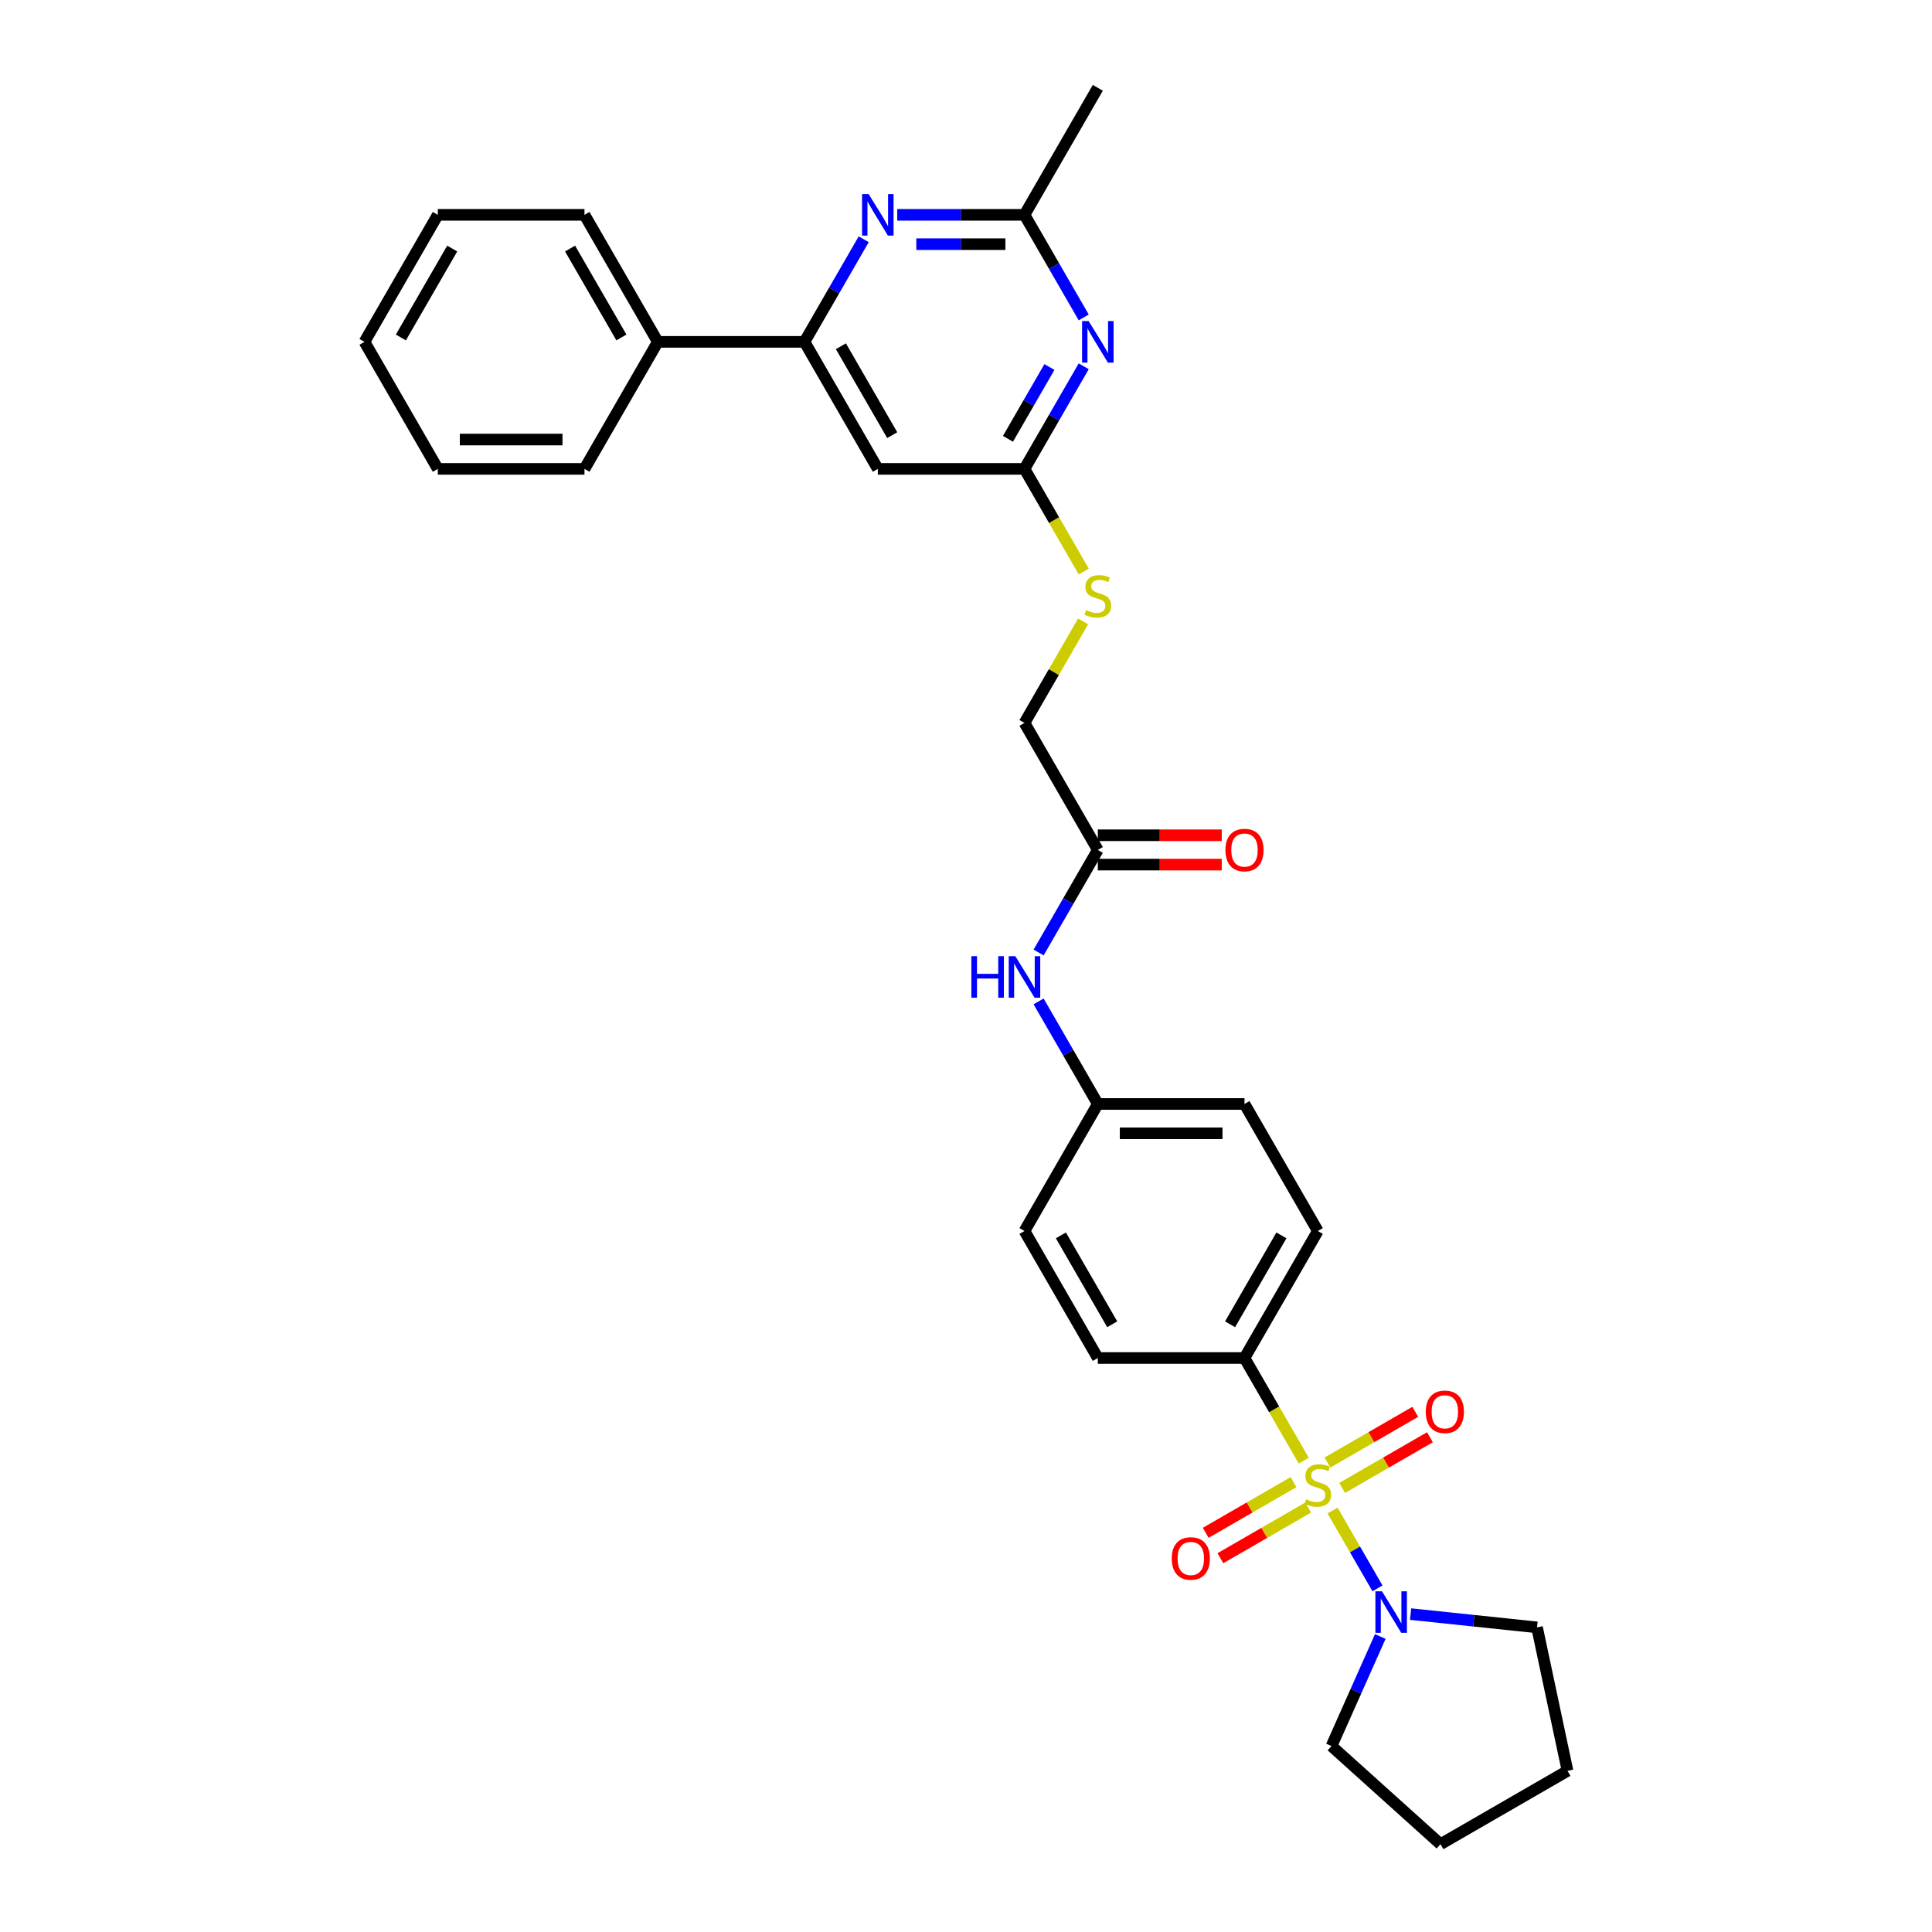 <?xml version='1.0' encoding='iso-8859-1'?>
<svg version='1.1' baseProfile='full'
              xmlns='http://www.w3.org/2000/svg'
                      xmlns:rdkit='http://www.rdkit.org/xml'
                      xmlns:xlink='http://www.w3.org/1999/xlink'
                  xml:space='preserve'
width='1000px' height='1000px' viewBox='0 0 1000 1000'>
<!-- END OF HEADER -->
<rect style='opacity:1.0;fill:#FFFFFF;stroke:none' width='1000' height='1000' x='0' y='0'> </rect>
<path class='bond-0' d='M 689.723,781.844 L 701.352,801.986' style='fill:none;fill-rule:evenodd;stroke:#CCCC00;stroke-width:6px;stroke-linecap:butt;stroke-linejoin:miter;stroke-opacity:1' />
<path class='bond-0' d='M 701.352,801.986 L 712.981,822.129' style='fill:none;fill-rule:evenodd;stroke:#0000FF;stroke-width:6px;stroke-linecap:butt;stroke-linejoin:miter;stroke-opacity:1' />
<path class='bond-7' d='M 674.821,756.033 L 659.484,729.469' style='fill:none;fill-rule:evenodd;stroke:#CCCC00;stroke-width:6px;stroke-linecap:butt;stroke-linejoin:miter;stroke-opacity:1' />
<path class='bond-7' d='M 659.484,729.469 L 644.148,702.905' style='fill:none;fill-rule:evenodd;stroke:#000000;stroke-width:6px;stroke-linecap:butt;stroke-linejoin:miter;stroke-opacity:1' />
<path class='bond-8' d='M 669.519,767.151 L 646.798,780.269' style='fill:none;fill-rule:evenodd;stroke:#CCCC00;stroke-width:6px;stroke-linecap:butt;stroke-linejoin:miter;stroke-opacity:1' />
<path class='bond-8' d='M 646.798,780.269 L 624.078,793.386' style='fill:none;fill-rule:evenodd;stroke:#FF0000;stroke-width:6px;stroke-linecap:butt;stroke-linejoin:miter;stroke-opacity:1' />
<path class='bond-8' d='M 677.11,780.3 L 654.39,793.418' style='fill:none;fill-rule:evenodd;stroke:#CCCC00;stroke-width:6px;stroke-linecap:butt;stroke-linejoin:miter;stroke-opacity:1' />
<path class='bond-8' d='M 654.39,793.418 L 631.67,806.535' style='fill:none;fill-rule:evenodd;stroke:#FF0000;stroke-width:6px;stroke-linecap:butt;stroke-linejoin:miter;stroke-opacity:1' />
<path class='bond-9' d='M 694.693,770.149 L 717.413,757.032' style='fill:none;fill-rule:evenodd;stroke:#CCCC00;stroke-width:6px;stroke-linecap:butt;stroke-linejoin:miter;stroke-opacity:1' />
<path class='bond-9' d='M 717.413,757.032 L 740.133,743.914' style='fill:none;fill-rule:evenodd;stroke:#FF0000;stroke-width:6px;stroke-linecap:butt;stroke-linejoin:miter;stroke-opacity:1' />
<path class='bond-9' d='M 687.101,757 L 709.821,743.883' style='fill:none;fill-rule:evenodd;stroke:#CCCC00;stroke-width:6px;stroke-linecap:butt;stroke-linejoin:miter;stroke-opacity:1' />
<path class='bond-9' d='M 709.821,743.883 L 732.542,730.765' style='fill:none;fill-rule:evenodd;stroke:#FF0000;stroke-width:6px;stroke-linecap:butt;stroke-linejoin:miter;stroke-opacity:1' />
<path class='bond-21' d='M 730.115,835.452 L 762.839,838.891' style='fill:none;fill-rule:evenodd;stroke:#0000FF;stroke-width:6px;stroke-linecap:butt;stroke-linejoin:miter;stroke-opacity:1' />
<path class='bond-21' d='M 762.839,838.891 L 795.564,842.331' style='fill:none;fill-rule:evenodd;stroke:#000000;stroke-width:6px;stroke-linecap:butt;stroke-linejoin:miter;stroke-opacity:1' />
<path class='bond-22' d='M 714.433,847.043 L 701.809,875.395' style='fill:none;fill-rule:evenodd;stroke:#0000FF;stroke-width:6px;stroke-linecap:butt;stroke-linejoin:miter;stroke-opacity:1' />
<path class='bond-22' d='M 701.809,875.395 L 689.186,903.748' style='fill:none;fill-rule:evenodd;stroke:#000000;stroke-width:6px;stroke-linecap:butt;stroke-linejoin:miter;stroke-opacity:1' />
<path class='bond-1' d='M 560.93,189.592 L 545.602,216.141' style='fill:none;fill-rule:evenodd;stroke:#0000FF;stroke-width:6px;stroke-linecap:butt;stroke-linejoin:miter;stroke-opacity:1' />
<path class='bond-1' d='M 545.602,216.141 L 530.274,242.69' style='fill:none;fill-rule:evenodd;stroke:#000000;stroke-width:6px;stroke-linecap:butt;stroke-linejoin:miter;stroke-opacity:1' />
<path class='bond-1' d='M 543.182,189.965 L 532.453,208.549' style='fill:none;fill-rule:evenodd;stroke:#0000FF;stroke-width:6px;stroke-linecap:butt;stroke-linejoin:miter;stroke-opacity:1' />
<path class='bond-1' d='M 532.453,208.549 L 521.723,227.134' style='fill:none;fill-rule:evenodd;stroke:#000000;stroke-width:6px;stroke-linecap:butt;stroke-linejoin:miter;stroke-opacity:1' />
<path class='bond-6' d='M 560.93,164.297 L 545.602,137.748' style='fill:none;fill-rule:evenodd;stroke:#0000FF;stroke-width:6px;stroke-linecap:butt;stroke-linejoin:miter;stroke-opacity:1' />
<path class='bond-6' d='M 545.602,137.748 L 530.274,111.2' style='fill:none;fill-rule:evenodd;stroke:#000000;stroke-width:6px;stroke-linecap:butt;stroke-linejoin:miter;stroke-opacity:1' />
<path class='bond-2' d='M 447.056,123.847 L 431.728,150.396' style='fill:none;fill-rule:evenodd;stroke:#0000FF;stroke-width:6px;stroke-linecap:butt;stroke-linejoin:miter;stroke-opacity:1' />
<path class='bond-2' d='M 431.728,150.396 L 416.4,176.945' style='fill:none;fill-rule:evenodd;stroke:#000000;stroke-width:6px;stroke-linecap:butt;stroke-linejoin:miter;stroke-opacity:1' />
<path class='bond-33' d='M 464.409,111.2 L 497.342,111.2' style='fill:none;fill-rule:evenodd;stroke:#0000FF;stroke-width:6px;stroke-linecap:butt;stroke-linejoin:miter;stroke-opacity:1' />
<path class='bond-33' d='M 497.342,111.2 L 530.274,111.2' style='fill:none;fill-rule:evenodd;stroke:#000000;stroke-width:6px;stroke-linecap:butt;stroke-linejoin:miter;stroke-opacity:1' />
<path class='bond-33' d='M 474.289,126.383 L 497.342,126.383' style='fill:none;fill-rule:evenodd;stroke:#0000FF;stroke-width:6px;stroke-linecap:butt;stroke-linejoin:miter;stroke-opacity:1' />
<path class='bond-33' d='M 497.342,126.383 L 520.394,126.383' style='fill:none;fill-rule:evenodd;stroke:#000000;stroke-width:6px;stroke-linecap:butt;stroke-linejoin:miter;stroke-opacity:1' />
<path class='bond-3' d='M 416.4,176.945 L 454.358,242.69' style='fill:none;fill-rule:evenodd;stroke:#000000;stroke-width:6px;stroke-linecap:butt;stroke-linejoin:miter;stroke-opacity:1' />
<path class='bond-3' d='M 435.243,179.215 L 461.813,225.236' style='fill:none;fill-rule:evenodd;stroke:#000000;stroke-width:6px;stroke-linecap:butt;stroke-linejoin:miter;stroke-opacity:1' />
<path class='bond-13' d='M 416.4,176.945 L 340.484,176.945' style='fill:none;fill-rule:evenodd;stroke:#000000;stroke-width:6px;stroke-linecap:butt;stroke-linejoin:miter;stroke-opacity:1' />
<path class='bond-4' d='M 530.274,242.69 L 545.611,269.254' style='fill:none;fill-rule:evenodd;stroke:#000000;stroke-width:6px;stroke-linecap:butt;stroke-linejoin:miter;stroke-opacity:1' />
<path class='bond-4' d='M 545.611,269.254 L 560.947,295.818' style='fill:none;fill-rule:evenodd;stroke:#CCCC00;stroke-width:6px;stroke-linecap:butt;stroke-linejoin:miter;stroke-opacity:1' />
<path class='bond-5' d='M 530.274,242.69 L 454.358,242.69' style='fill:none;fill-rule:evenodd;stroke:#000000;stroke-width:6px;stroke-linecap:butt;stroke-linejoin:miter;stroke-opacity:1' />
<path class='bond-23' d='M 530.274,111.2 L 568.232,45.455' style='fill:none;fill-rule:evenodd;stroke:#000000;stroke-width:6px;stroke-linecap:butt;stroke-linejoin:miter;stroke-opacity:1' />
<path class='bond-15' d='M 644.148,702.905 L 682.106,637.16' style='fill:none;fill-rule:evenodd;stroke:#000000;stroke-width:6px;stroke-linecap:butt;stroke-linejoin:miter;stroke-opacity:1' />
<path class='bond-15' d='M 636.692,685.452 L 663.263,639.43' style='fill:none;fill-rule:evenodd;stroke:#000000;stroke-width:6px;stroke-linecap:butt;stroke-linejoin:miter;stroke-opacity:1' />
<path class='bond-16' d='M 644.148,702.905 L 568.232,702.905' style='fill:none;fill-rule:evenodd;stroke:#000000;stroke-width:6px;stroke-linecap:butt;stroke-linejoin:miter;stroke-opacity:1' />
<path class='bond-10' d='M 568.232,439.925 L 552.904,466.474' style='fill:none;fill-rule:evenodd;stroke:#000000;stroke-width:6px;stroke-linecap:butt;stroke-linejoin:miter;stroke-opacity:1' />
<path class='bond-10' d='M 552.904,466.474 L 537.576,493.022' style='fill:none;fill-rule:evenodd;stroke:#0000FF;stroke-width:6px;stroke-linecap:butt;stroke-linejoin:miter;stroke-opacity:1' />
<path class='bond-14' d='M 568.232,447.516 L 600.306,447.516' style='fill:none;fill-rule:evenodd;stroke:#000000;stroke-width:6px;stroke-linecap:butt;stroke-linejoin:miter;stroke-opacity:1' />
<path class='bond-14' d='M 600.306,447.516 L 632.381,447.516' style='fill:none;fill-rule:evenodd;stroke:#FF0000;stroke-width:6px;stroke-linecap:butt;stroke-linejoin:miter;stroke-opacity:1' />
<path class='bond-14' d='M 568.232,432.333 L 600.306,432.333' style='fill:none;fill-rule:evenodd;stroke:#000000;stroke-width:6px;stroke-linecap:butt;stroke-linejoin:miter;stroke-opacity:1' />
<path class='bond-14' d='M 600.306,432.333 L 632.381,432.333' style='fill:none;fill-rule:evenodd;stroke:#FF0000;stroke-width:6px;stroke-linecap:butt;stroke-linejoin:miter;stroke-opacity:1' />
<path class='bond-17' d='M 568.232,439.925 L 530.274,374.18' style='fill:none;fill-rule:evenodd;stroke:#000000;stroke-width:6px;stroke-linecap:butt;stroke-linejoin:miter;stroke-opacity:1' />
<path class='bond-11' d='M 537.576,518.318 L 552.904,544.866' style='fill:none;fill-rule:evenodd;stroke:#0000FF;stroke-width:6px;stroke-linecap:butt;stroke-linejoin:miter;stroke-opacity:1' />
<path class='bond-11' d='M 552.904,544.866 L 568.232,571.415' style='fill:none;fill-rule:evenodd;stroke:#000000;stroke-width:6px;stroke-linecap:butt;stroke-linejoin:miter;stroke-opacity:1' />
<path class='bond-12' d='M 560.614,321.629 L 545.444,347.904' style='fill:none;fill-rule:evenodd;stroke:#CCCC00;stroke-width:6px;stroke-linecap:butt;stroke-linejoin:miter;stroke-opacity:1' />
<path class='bond-12' d='M 545.444,347.904 L 530.274,374.18' style='fill:none;fill-rule:evenodd;stroke:#000000;stroke-width:6px;stroke-linecap:butt;stroke-linejoin:miter;stroke-opacity:1' />
<path class='bond-24' d='M 340.484,176.945 L 302.526,111.2' style='fill:none;fill-rule:evenodd;stroke:#000000;stroke-width:6px;stroke-linecap:butt;stroke-linejoin:miter;stroke-opacity:1' />
<path class='bond-24' d='M 321.642,174.674 L 295.071,128.653' style='fill:none;fill-rule:evenodd;stroke:#000000;stroke-width:6px;stroke-linecap:butt;stroke-linejoin:miter;stroke-opacity:1' />
<path class='bond-25' d='M 340.484,176.945 L 302.526,242.69' style='fill:none;fill-rule:evenodd;stroke:#000000;stroke-width:6px;stroke-linecap:butt;stroke-linejoin:miter;stroke-opacity:1' />
<path class='bond-19' d='M 682.106,637.16 L 644.148,571.415' style='fill:none;fill-rule:evenodd;stroke:#000000;stroke-width:6px;stroke-linecap:butt;stroke-linejoin:miter;stroke-opacity:1' />
<path class='bond-20' d='M 568.232,702.905 L 530.274,637.16' style='fill:none;fill-rule:evenodd;stroke:#000000;stroke-width:6px;stroke-linecap:butt;stroke-linejoin:miter;stroke-opacity:1' />
<path class='bond-20' d='M 575.687,685.452 L 549.117,639.43' style='fill:none;fill-rule:evenodd;stroke:#000000;stroke-width:6px;stroke-linecap:butt;stroke-linejoin:miter;stroke-opacity:1' />
<path class='bond-18' d='M 568.232,571.415 L 530.274,637.16' style='fill:none;fill-rule:evenodd;stroke:#000000;stroke-width:6px;stroke-linecap:butt;stroke-linejoin:miter;stroke-opacity:1' />
<path class='bond-31' d='M 568.232,571.415 L 644.148,571.415' style='fill:none;fill-rule:evenodd;stroke:#000000;stroke-width:6px;stroke-linecap:butt;stroke-linejoin:miter;stroke-opacity:1' />
<path class='bond-31' d='M 579.619,586.598 L 632.76,586.598' style='fill:none;fill-rule:evenodd;stroke:#000000;stroke-width:6px;stroke-linecap:butt;stroke-linejoin:miter;stroke-opacity:1' />
<path class='bond-26' d='M 795.564,842.331 L 811.347,916.588' style='fill:none;fill-rule:evenodd;stroke:#000000;stroke-width:6px;stroke-linecap:butt;stroke-linejoin:miter;stroke-opacity:1' />
<path class='bond-27' d='M 689.186,903.748 L 745.602,954.545' style='fill:none;fill-rule:evenodd;stroke:#000000;stroke-width:6px;stroke-linecap:butt;stroke-linejoin:miter;stroke-opacity:1' />
<path class='bond-29' d='M 302.526,111.2 L 226.611,111.2' style='fill:none;fill-rule:evenodd;stroke:#000000;stroke-width:6px;stroke-linecap:butt;stroke-linejoin:miter;stroke-opacity:1' />
<path class='bond-28' d='M 302.526,242.69 L 226.611,242.69' style='fill:none;fill-rule:evenodd;stroke:#000000;stroke-width:6px;stroke-linecap:butt;stroke-linejoin:miter;stroke-opacity:1' />
<path class='bond-28' d='M 291.139,227.507 L 237.998,227.507' style='fill:none;fill-rule:evenodd;stroke:#000000;stroke-width:6px;stroke-linecap:butt;stroke-linejoin:miter;stroke-opacity:1' />
<path class='bond-32' d='M 811.347,916.588 L 745.602,954.545' style='fill:none;fill-rule:evenodd;stroke:#000000;stroke-width:6px;stroke-linecap:butt;stroke-linejoin:miter;stroke-opacity:1' />
<path class='bond-30' d='M 226.611,242.69 L 188.653,176.945' style='fill:none;fill-rule:evenodd;stroke:#000000;stroke-width:6px;stroke-linecap:butt;stroke-linejoin:miter;stroke-opacity:1' />
<path class='bond-34' d='M 226.611,111.2 L 188.653,176.945' style='fill:none;fill-rule:evenodd;stroke:#000000;stroke-width:6px;stroke-linecap:butt;stroke-linejoin:miter;stroke-opacity:1' />
<path class='bond-34' d='M 234.066,128.653 L 207.495,174.674' style='fill:none;fill-rule:evenodd;stroke:#000000;stroke-width:6px;stroke-linecap:butt;stroke-linejoin:miter;stroke-opacity:1' />
<path  class='atom-0' d='M 676.032 776.029
Q 676.275 776.12, 677.277 776.545
Q 678.28 776.971, 679.373 777.244
Q 680.496 777.487, 681.589 777.487
Q 683.624 777.487, 684.808 776.515
Q 685.993 775.513, 685.993 773.782
Q 685.993 772.598, 685.385 771.869
Q 684.808 771.14, 683.897 770.745
Q 682.986 770.351, 681.468 769.895
Q 679.555 769.318, 678.401 768.772
Q 677.277 768.225, 676.458 767.071
Q 675.668 765.917, 675.668 763.974
Q 675.668 761.271, 677.49 759.601
Q 679.342 757.931, 682.986 757.931
Q 685.476 757.931, 688.3 759.115
L 687.602 761.453
Q 685.021 760.391, 683.077 760.391
Q 680.982 760.391, 679.828 761.271
Q 678.674 762.121, 678.705 763.609
Q 678.705 764.763, 679.282 765.462
Q 679.889 766.16, 680.739 766.555
Q 681.62 766.95, 683.077 767.405
Q 685.021 768.012, 686.175 768.62
Q 687.329 769.227, 688.149 770.472
Q 688.999 771.687, 688.999 773.782
Q 688.999 776.758, 686.995 778.367
Q 685.021 779.946, 681.711 779.946
Q 679.798 779.946, 678.34 779.521
Q 676.913 779.127, 675.213 778.428
L 676.032 776.029
' fill='#CCCC00'/>
<path  class='atom-1' d='M 715.311 823.646
L 722.356 835.033
Q 723.055 836.156, 724.178 838.191
Q 725.302 840.226, 725.363 840.347
L 725.363 823.646
L 728.217 823.646
L 728.217 845.145
L 725.271 845.145
L 717.71 832.695
Q 716.83 831.237, 715.888 829.567
Q 714.977 827.897, 714.704 827.381
L 714.704 845.145
L 711.91 845.145
L 711.91 823.646
L 715.311 823.646
' fill='#0000FF'/>
<path  class='atom-2' d='M 563.48 166.195
L 570.525 177.582
Q 571.223 178.706, 572.347 180.74
Q 573.47 182.775, 573.531 182.896
L 573.531 166.195
L 576.385 166.195
L 576.385 187.694
L 573.44 187.694
L 565.879 175.244
Q 564.998 173.787, 564.057 172.116
Q 563.146 170.446, 562.872 169.93
L 562.872 187.694
L 560.079 187.694
L 560.079 166.195
L 563.48 166.195
' fill='#0000FF'/>
<path  class='atom-3' d='M 449.606 100.45
L 456.651 111.837
Q 457.349 112.961, 458.473 114.995
Q 459.596 117.03, 459.657 117.151
L 459.657 100.45
L 462.511 100.45
L 462.511 121.949
L 459.566 121.949
L 452.005 109.499
Q 451.124 108.042, 450.183 106.371
Q 449.272 104.701, 448.998 104.185
L 448.998 121.949
L 446.205 121.949
L 446.205 100.45
L 449.606 100.45
' fill='#0000FF'/>
<path  class='atom-9' d='M 606.492 806.669
Q 606.492 801.507, 609.042 798.622
Q 611.593 795.737, 616.361 795.737
Q 621.128 795.737, 623.679 798.622
Q 626.23 801.507, 626.23 806.669
Q 626.23 811.892, 623.649 814.868
Q 621.067 817.813, 616.361 817.813
Q 611.623 817.813, 609.042 814.868
Q 606.492 811.922, 606.492 806.669
M 616.361 815.384
Q 619.64 815.384, 621.401 813.198
Q 623.193 810.981, 623.193 806.669
Q 623.193 802.448, 621.401 800.322
Q 619.64 798.166, 616.361 798.166
Q 613.081 798.166, 611.289 800.292
Q 609.528 802.418, 609.528 806.669
Q 609.528 811.011, 611.289 813.198
Q 613.081 815.384, 616.361 815.384
' fill='#FF0000'/>
<path  class='atom-10' d='M 737.982 730.753
Q 737.982 725.591, 740.532 722.706
Q 743.083 719.821, 747.851 719.821
Q 752.618 719.821, 755.169 722.706
Q 757.72 725.591, 757.72 730.753
Q 757.72 735.976, 755.139 738.952
Q 752.558 741.897, 747.851 741.897
Q 743.114 741.897, 740.532 738.952
Q 737.982 736.006, 737.982 730.753
M 747.851 739.468
Q 751.13 739.468, 752.892 737.282
Q 754.683 735.065, 754.683 730.753
Q 754.683 726.532, 752.892 724.406
Q 751.13 722.25, 747.851 722.25
Q 744.571 722.25, 742.78 724.376
Q 741.018 726.502, 741.018 730.753
Q 741.018 735.095, 742.78 737.282
Q 744.571 739.468, 747.851 739.468
' fill='#FF0000'/>
<path  class='atom-12' d='M 502.777 494.92
L 505.692 494.92
L 505.692 504.061
L 516.685 504.061
L 516.685 494.92
L 519.6 494.92
L 519.6 516.42
L 516.685 516.42
L 516.685 506.49
L 505.692 506.49
L 505.692 516.42
L 502.777 516.42
L 502.777 494.92
' fill='#0000FF'/>
<path  class='atom-12' d='M 525.522 494.92
L 532.567 506.308
Q 533.265 507.431, 534.389 509.466
Q 535.512 511.5, 535.573 511.622
L 535.573 494.92
L 538.427 494.92
L 538.427 516.42
L 535.482 516.42
L 527.921 503.969
Q 527.04 502.512, 526.099 500.842
Q 525.188 499.172, 524.914 498.655
L 524.914 516.42
L 522.121 516.42
L 522.121 494.92
L 525.522 494.92
' fill='#0000FF'/>
<path  class='atom-13' d='M 562.159 315.814
Q 562.402 315.905, 563.404 316.33
Q 564.406 316.755, 565.499 317.028
Q 566.622 317.271, 567.716 317.271
Q 569.75 317.271, 570.934 316.3
Q 572.119 315.298, 572.119 313.567
Q 572.119 312.382, 571.511 311.654
Q 570.934 310.925, 570.024 310.53
Q 569.113 310.135, 567.594 309.68
Q 565.681 309.103, 564.527 308.556
Q 563.404 308.01, 562.584 306.856
Q 561.794 305.702, 561.794 303.758
Q 561.794 301.056, 563.616 299.386
Q 565.469 297.715, 569.113 297.715
Q 571.603 297.715, 574.427 298.9
L 573.728 301.238
Q 571.147 300.175, 569.204 300.175
Q 567.108 300.175, 565.954 301.056
Q 564.8 301.906, 564.831 303.394
Q 564.831 304.548, 565.408 305.246
Q 566.015 305.945, 566.865 306.34
Q 567.746 306.734, 569.204 307.19
Q 571.147 307.797, 572.301 308.404
Q 573.455 309.012, 574.275 310.257
Q 575.125 311.471, 575.125 313.567
Q 575.125 316.543, 573.121 318.152
Q 571.147 319.731, 567.837 319.731
Q 565.924 319.731, 564.466 319.306
Q 563.039 318.911, 561.339 318.213
L 562.159 315.814
' fill='#CCCC00'/>
<path  class='atom-15' d='M 634.279 439.986
Q 634.279 434.823, 636.829 431.939
Q 639.38 429.054, 644.148 429.054
Q 648.915 429.054, 651.466 431.939
Q 654.017 434.823, 654.017 439.986
Q 654.017 445.209, 651.436 448.185
Q 648.855 451.13, 644.148 451.13
Q 639.411 451.13, 636.829 448.185
Q 634.279 445.239, 634.279 439.986
M 644.148 448.701
Q 647.427 448.701, 649.189 446.514
Q 650.98 444.298, 650.98 439.986
Q 650.98 435.765, 649.189 433.639
Q 647.427 431.483, 644.148 431.483
Q 640.868 431.483, 639.077 433.609
Q 637.315 435.734, 637.315 439.986
Q 637.315 444.328, 639.077 446.514
Q 640.868 448.701, 644.148 448.701
' fill='#FF0000'/>
</svg>
